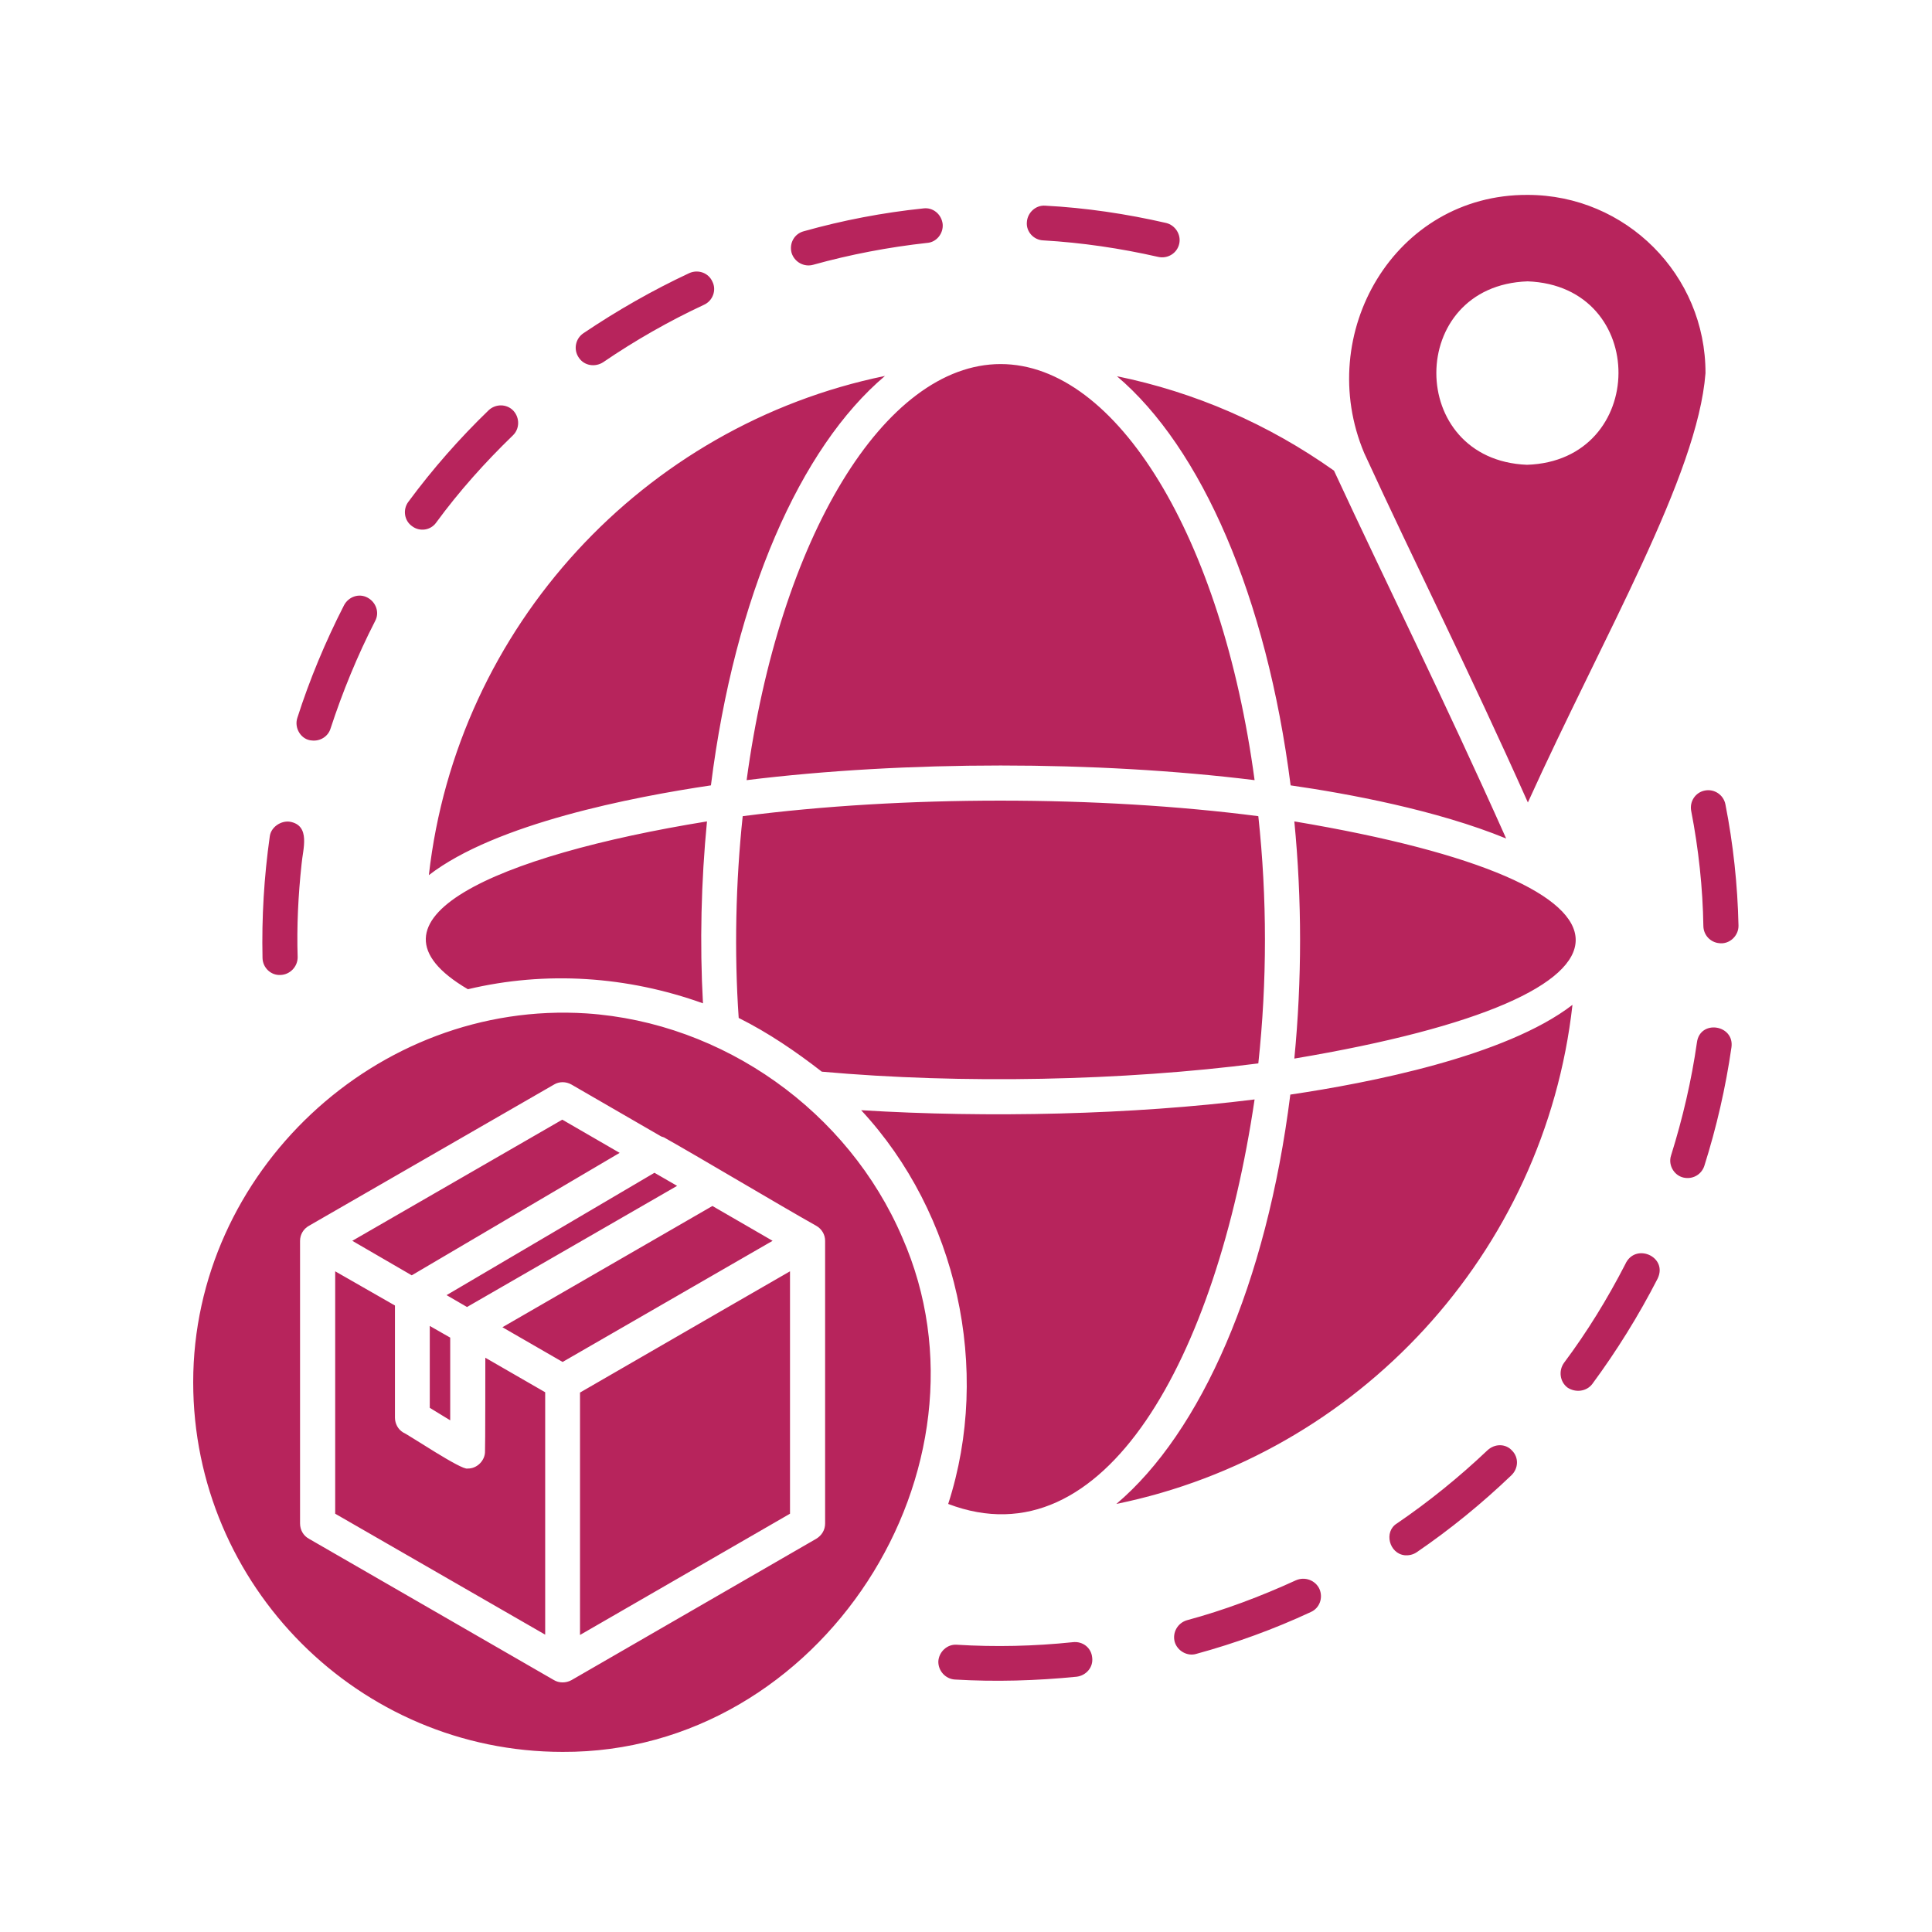<svg version="1.0" preserveAspectRatio="xMidYMid meet" height="100" viewBox="0 0 75 75" zoomAndPan="magnify" width="100" xmlns:xlink="http://www.w3.org/1999/xlink" xmlns="http://www.w3.org/2000/svg"><defs><clipPath id="557f5e7ae1"><path clip-rule="nonzero" d="M 7.5 7.5 L 67.5 7.5 L 67.5 68.25 L 7.5 68.25 Z M 7.5 7.5"></path></clipPath></defs><g clip-path="url(#557f5e7ae1)"><path fill-rule="nonzero" fill-opacity="1" d="M 52.961 17.594 C 54.938 21.895 57 25.973 59.312 31.152 C 62.262 24.645 65.898 18.469 66.207 14.488 C 66.219 10.672 63.117 7.566 59.301 7.566 C 54.133 7.543 51.004 12.961 52.961 17.594 Z M 59.301 10.922 C 64.039 11.098 63.98 17.891 59.277 18.043 C 54.582 17.855 54.582 11.086 59.301 10.922 Z M 48.703 42.68 C 47.223 52.695 42.887 60.695 36.809 58.383 C 38.5 53.156 37.152 47.102 33.43 43.098 C 38.359 43.402 43.977 43.273 48.703 42.68 Z M 43.336 58.383 C 46.617 55.609 49.168 49.84 50.09 42.492 C 53.125 42.043 58.445 41.012 61.043 39.008 C 59.965 48.652 52.711 56.465 43.336 58.383 Z M 50.246 41.094 C 50.543 38.035 50.543 34.941 50.246 31.887 C 64.809 34.328 64.809 38.652 50.246 41.094 Z M 43.359 14.605 C 46.383 15.223 49.227 16.457 51.785 18.27 C 53.859 22.738 56.016 27.062 58.469 32.551 C 55.77 31.445 52.332 30.809 50.102 30.488 C 49.168 23.152 46.633 17.379 43.359 14.605 Z M 38.844 14.133 C 43.359 14.133 47.438 20.875 48.703 30.285 C 42.555 29.527 35.137 29.527 28.984 30.285 C 30.254 20.887 34.328 14.133 38.844 14.133 Z M 27.598 30.488 C 24.566 30.938 19.242 31.969 16.648 33.973 C 17.738 24.324 24.992 16.516 34.355 14.594 C 31.07 17.367 28.523 23.129 27.598 30.488 Z M 27.445 31.887 C 27.219 34.207 27.16 36.625 27.289 38.949 C 24.352 37.895 21.199 37.68 18.164 38.402 C 13.578 35.715 19.27 33.211 27.445 31.887 Z M 28.676 39.516 C 28.5 36.969 28.559 34.242 28.832 31.684 C 35.027 30.879 42.637 30.879 48.848 31.684 C 49.191 34.859 49.191 38.105 48.848 41.281 C 43.609 41.957 37.34 42.09 31.902 41.602 C 30.895 40.82 29.84 40.098 28.676 39.516 Z M 35.027 48.039 C 32.93 43.145 28.086 39.695 22.766 39.34 C 14.621 38.816 7.5 45.512 7.5 53.656 C 7.5 61.559 13.934 68.008 21.84 68.008 C 31.902 68.055 38.953 56.961 35.027 48.039 Z M 32.031 59.141 C 32.031 59.391 31.902 59.605 31.688 59.734 L 22.184 65.223 C 21.969 65.34 21.707 65.34 21.508 65.223 C 21.508 65.223 11.992 59.734 11.992 59.734 C 11.777 59.617 11.648 59.391 11.648 59.141 L 11.648 48.168 C 11.648 47.93 11.777 47.707 11.992 47.586 L 21.508 42.102 C 21.707 41.98 21.969 41.98 22.184 42.102 L 25.668 44.117 C 25.703 44.129 25.738 44.141 25.773 44.152 C 27.184 44.945 30.254 46.781 31.688 47.586 C 31.902 47.707 32.031 47.93 32.031 48.168 Z M 15.984 49.508 L 13.676 48.168 L 21.828 43.465 L 24.055 44.754 Z M 17.336 50.277 L 25.406 45.527 L 26.285 46.035 L 18.129 50.738 Z M 29.992 48.168 L 21.84 52.871 L 19.504 51.523 L 27.656 46.816 Z M 18.84 52.707 L 21.164 54.047 L 21.164 63.457 L 13.012 58.762 L 13.012 49.352 L 15.332 50.68 L 15.332 55.031 C 15.332 55.266 15.453 55.492 15.652 55.609 C 15.879 55.707 17.93 57.09 18.152 57.008 C 18.52 57.02 18.84 56.688 18.828 56.332 C 18.84 56.332 18.84 52.707 18.84 52.707 Z M 16.684 51.473 L 17.477 51.926 L 17.477 55.137 L 16.684 54.652 Z M 28.012 50.883 L 30.668 49.352 L 30.668 58.762 L 22.516 63.469 L 22.516 54.059 Z M 11.543 27.867 C 12.016 26.387 12.633 24.906 13.355 23.496 C 13.531 23.164 13.934 23.02 14.266 23.199 C 14.598 23.375 14.742 23.781 14.562 24.109 C 13.875 25.449 13.297 26.859 12.832 28.281 C 12.738 28.59 12.43 28.781 12.109 28.746 C 11.695 28.723 11.41 28.27 11.543 27.867 Z M 10.191 37.195 C 10.156 35.617 10.25 34.043 10.473 32.465 C 10.523 32.098 10.914 31.852 11.246 31.898 C 12.074 32.039 11.754 32.977 11.707 33.543 C 11.578 34.742 11.516 35.961 11.555 37.16 C 11.555 37.527 11.258 37.836 10.891 37.848 C 10.523 37.871 10.203 37.574 10.191 37.195 Z M 39.863 8.621 C 39.887 8.254 40.207 7.957 40.574 7.984 C 42.141 8.066 43.727 8.301 45.27 8.656 C 45.625 8.742 45.859 9.109 45.777 9.465 C 45.695 9.832 45.328 10.055 44.961 9.973 C 43.504 9.641 41.996 9.418 40.504 9.332 C 40.125 9.32 39.828 8.988 39.863 8.621 Z M 22.469 13.883 C 22.254 13.574 22.336 13.148 22.645 12.938 C 23.949 12.059 25.336 11.266 26.758 10.602 C 27.102 10.449 27.504 10.59 27.656 10.934 C 27.824 11.266 27.668 11.68 27.328 11.832 C 25.977 12.461 24.648 13.219 23.414 14.062 C 23.105 14.262 22.68 14.203 22.469 13.883 Z M 30.727 9.809 C 30.633 9.441 30.836 9.074 31.203 8.977 C 32.719 8.551 34.27 8.254 35.848 8.09 C 36.215 8.043 36.547 8.312 36.594 8.695 C 36.629 9.062 36.355 9.406 35.988 9.43 C 34.496 9.594 33.004 9.879 31.559 10.281 C 31.215 10.375 30.836 10.176 30.727 9.809 Z M 15.996 20.426 C 15.688 20.211 15.629 19.773 15.855 19.477 C 16.789 18.211 17.844 17.012 18.973 15.922 C 19.242 15.672 19.672 15.672 19.93 15.945 C 20.18 16.219 20.18 16.645 19.906 16.906 C 18.828 17.949 17.82 19.074 16.934 20.285 C 16.719 20.59 16.293 20.652 15.996 20.426 Z M 67.488 35.926 C 67.5 36.328 67.133 36.672 66.73 36.613 C 66.398 36.578 66.137 36.305 66.125 35.961 C 66.102 34.469 65.938 32.953 65.652 31.48 C 65.582 31.113 65.816 30.758 66.184 30.688 C 66.551 30.617 66.906 30.855 66.98 31.223 C 67.285 32.773 67.453 34.352 67.488 35.926 Z M 51.219 61.68 C 51.371 62.023 51.23 62.426 50.887 62.578 C 49.465 63.242 47.957 63.789 46.441 64.203 C 46.098 64.309 45.707 64.094 45.602 63.738 C 45.504 63.371 45.719 63.004 46.074 62.898 C 47.52 62.508 48.941 61.973 50.305 61.348 C 50.66 61.191 51.062 61.348 51.219 61.68 Z M 42.398 64.344 C 42.449 64.723 42.164 65.043 41.797 65.09 C 40.23 65.246 38.633 65.293 37.066 65.199 C 36.699 65.176 36.414 64.855 36.426 64.488 C 36.453 64.121 36.77 63.824 37.137 63.848 C 38.633 63.941 40.148 63.906 41.641 63.75 C 42.031 63.703 42.363 63.965 42.398 64.344 Z M 58.695 56.309 C 58.969 56.582 58.945 57.008 58.672 57.27 C 57.535 58.359 56.301 59.367 54.996 60.258 C 54.855 60.352 54.703 60.387 54.535 60.375 C 53.93 60.316 53.707 59.461 54.227 59.141 C 55.461 58.301 56.645 57.34 57.734 56.309 C 58.02 56.035 58.445 56.035 58.695 56.309 Z M 67.215 40.656 C 66.992 42.207 66.637 43.758 66.16 45.266 C 66.055 45.574 65.758 45.762 65.438 45.727 C 65.023 45.691 64.738 45.254 64.871 44.852 C 65.32 43.418 65.664 41.945 65.875 40.465 C 65.996 39.566 67.336 39.777 67.215 40.656 Z M 64.348 49.637 C 63.613 51.07 62.758 52.445 61.812 53.727 C 61.586 54.023 61.16 54.07 60.852 53.867 C 60.555 53.645 60.496 53.215 60.711 52.91 C 61.609 51.711 62.402 50.418 63.09 49.082 C 63.473 48.215 64.762 48.785 64.348 49.637 Z M 64.348 49.637" fill="#b7245c"></path></g></svg>